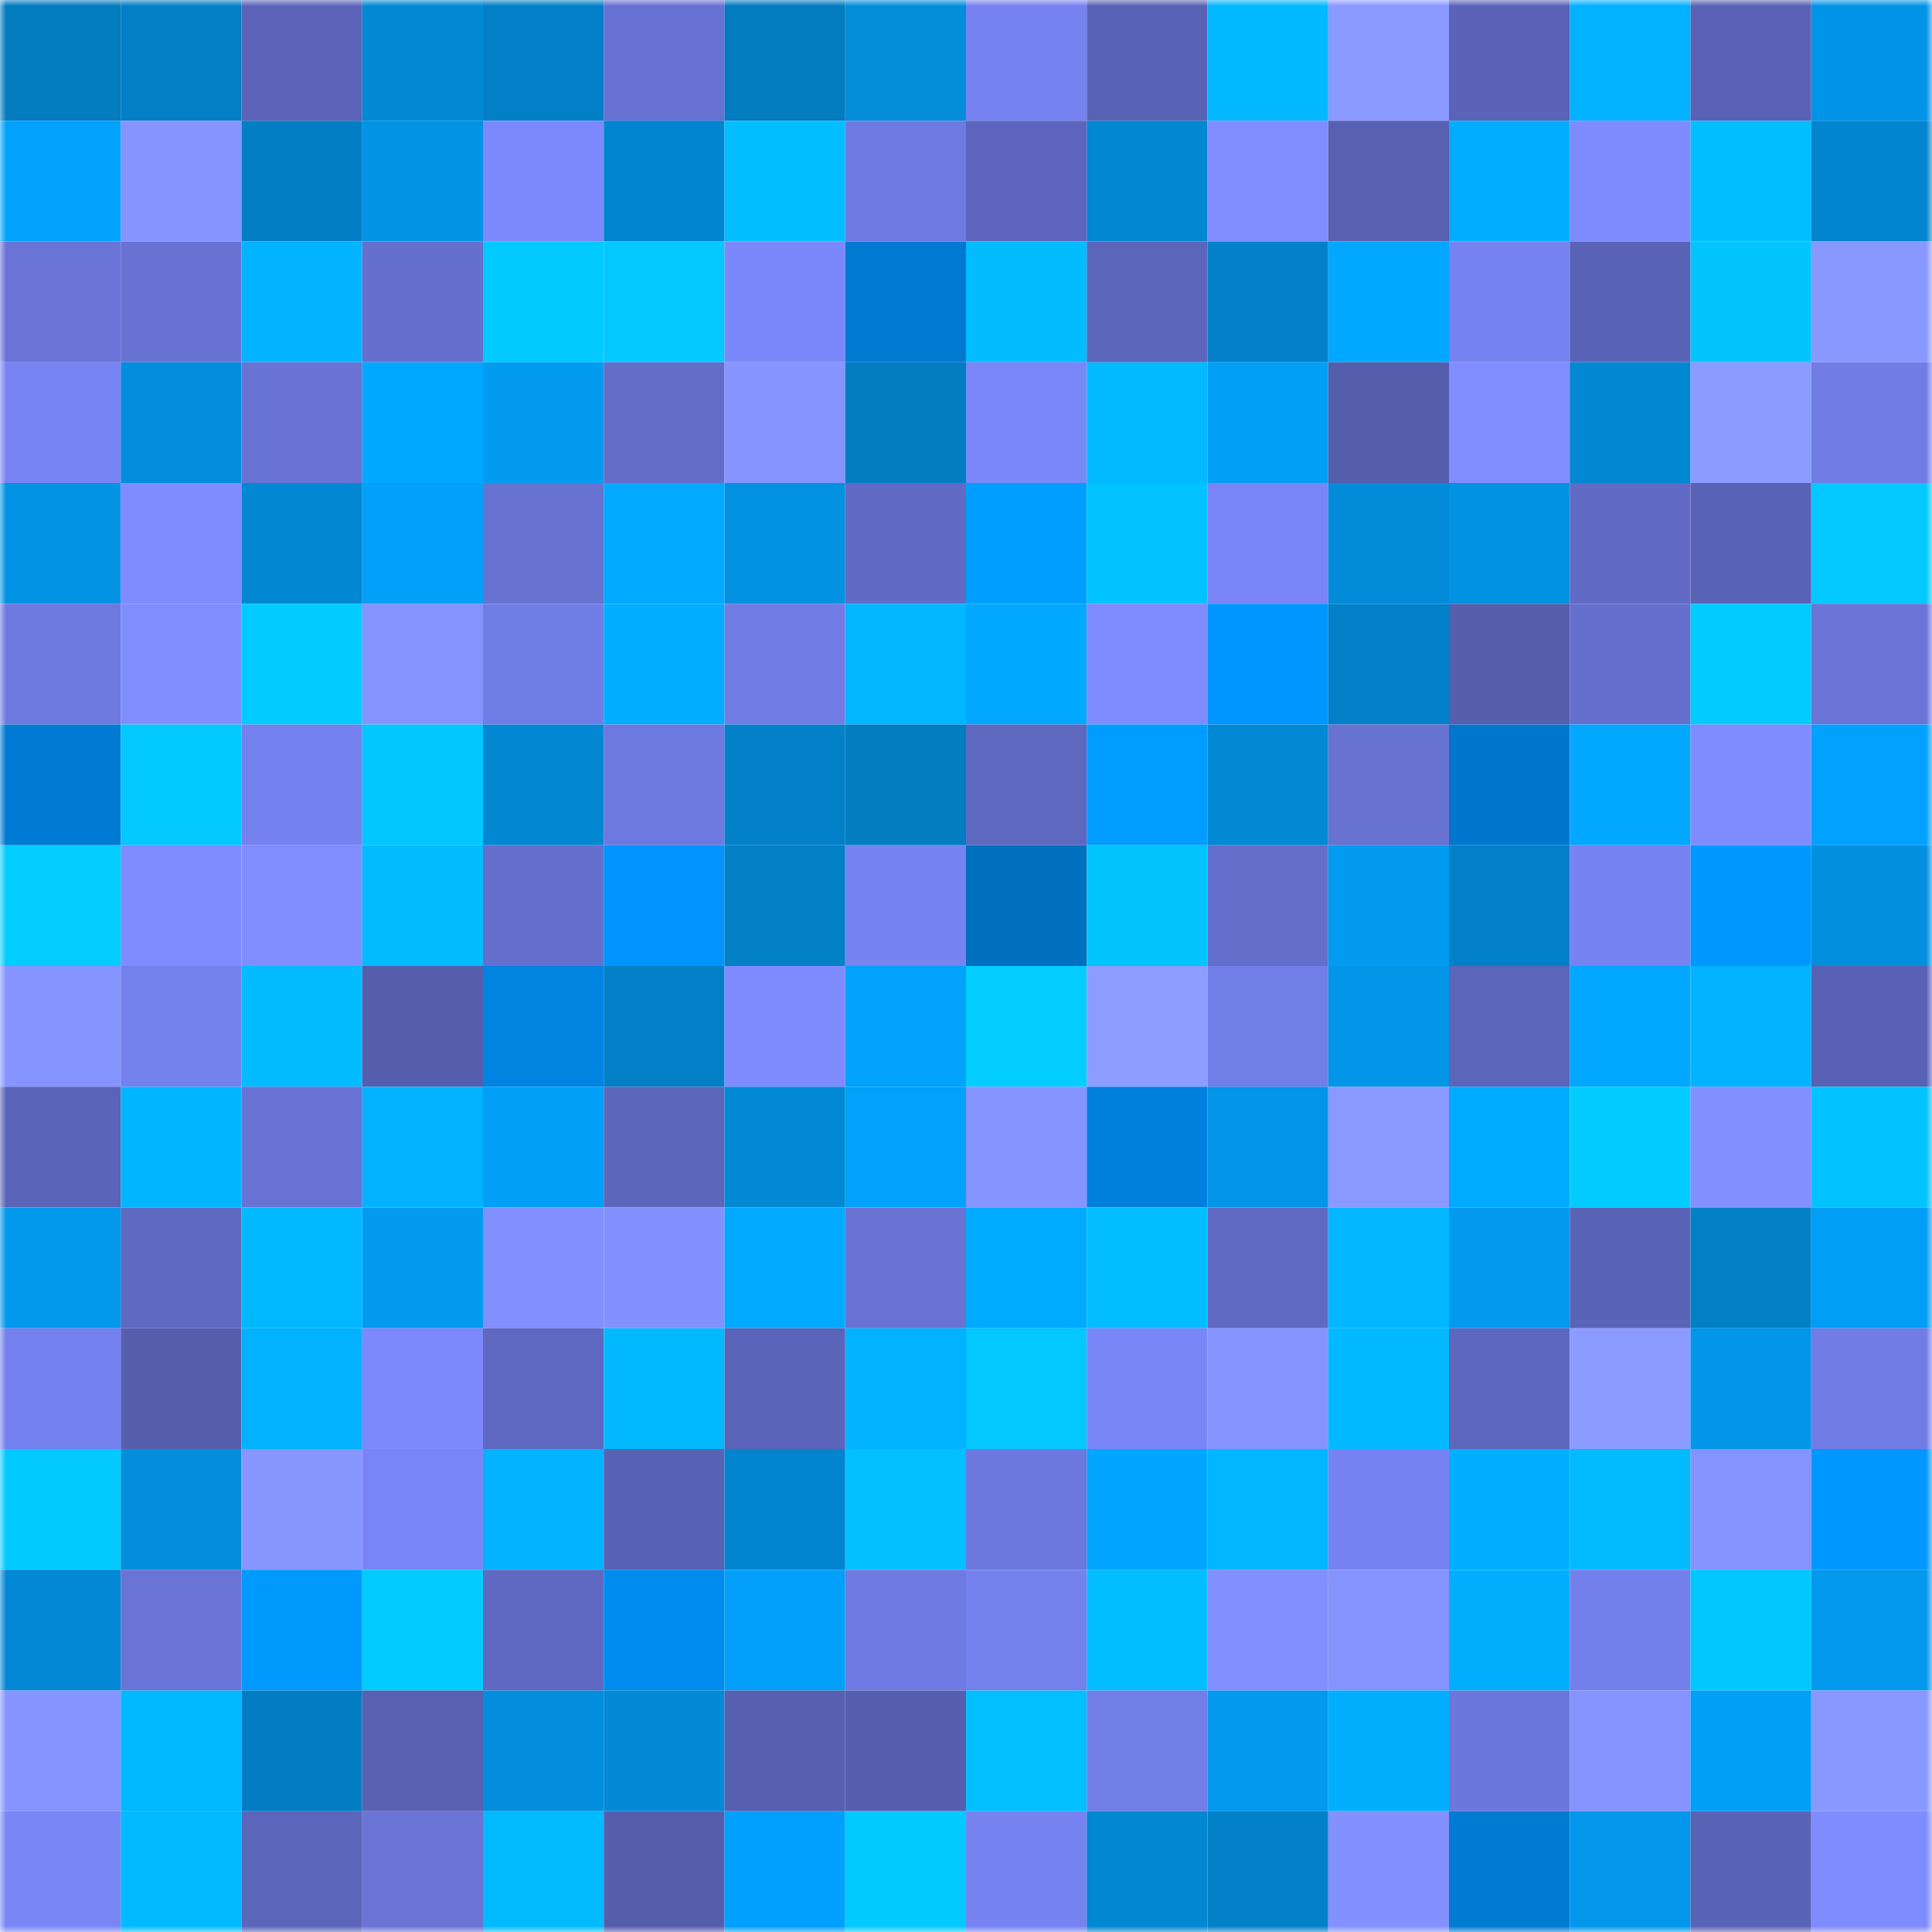 <svg viewBox="0 0 160 160" fill="none" role="img" xmlns="http://www.w3.org/2000/svg" width="240" height="240" name="ens%2Cdb4336.eth"><title>ens,db4336.eth</title><mask id="1308562451" mask-type="alpha" maskUnits="userSpaceOnUse" x="0" y="0" width="160" height="160"><rect width="160" height="160" fill="#FFFFFF"></rect></mask><g mask="url(#1308562451)"><rect x="0" y="0" width="10" height="10" fill="#027bbf"></rect><rect x="10" y="0" width="10" height="10" fill="#027fc5"></rect><rect x="20" y="0" width="10" height="10" fill="#5b64b8"></rect><rect x="30" y="0" width="10" height="10" fill="#0289d4"></rect><rect x="40" y="0" width="10" height="10" fill="#0280c7"></rect><rect x="50" y="0" width="10" height="10" fill="#6671d1"></rect><rect x="60" y="0" width="10" height="10" fill="#027bbf"></rect><rect x="70" y="0" width="10" height="10" fill="#028cda"></rect><rect x="80" y="0" width="10" height="10" fill="#7683f1"></rect><rect x="90" y="0" width="10" height="10" fill="#5963b6"></rect><rect x="100" y="0" width="10" height="10" fill="#02b8ff"></rect><rect x="110" y="0" width="10" height="10" fill="#8a99ff"></rect><rect x="120" y="0" width="10" height="10" fill="#5a63b7"></rect><rect x="130" y="0" width="10" height="10" fill="#02b1ff"></rect><rect x="140" y="0" width="10" height="10" fill="#5962b5"></rect><rect x="150" y="0" width="10" height="10" fill="#0294e6"></rect><rect x="0" y="10" width="10" height="10" fill="#02a2fc"></rect><rect x="10" y="10" width="10" height="10" fill="#8594ff"></rect><rect x="20" y="10" width="10" height="10" fill="#027ec4"></rect><rect x="30" y="10" width="10" height="10" fill="#0293e4"></rect><rect x="40" y="10" width="10" height="10" fill="#7c89fd"></rect><rect x="50" y="10" width="10" height="10" fill="#0285cf"></rect><rect x="60" y="10" width="10" height="10" fill="#02bdff"></rect><rect x="70" y="10" width="10" height="10" fill="#6f7be2"></rect><rect x="80" y="10" width="10" height="10" fill="#5d66bc"></rect><rect x="90" y="10" width="10" height="10" fill="#0287d1"></rect><rect x="100" y="10" width="10" height="10" fill="#808dff"></rect><rect x="110" y="10" width="10" height="10" fill="#5760b1"></rect><rect x="120" y="10" width="10" height="10" fill="#02adff"></rect><rect x="130" y="10" width="10" height="10" fill="#7e8bff"></rect><rect x="140" y="10" width="10" height="10" fill="#02bdff"></rect><rect x="150" y="10" width="10" height="10" fill="#0285ce"></rect><rect x="0" y="20" width="10" height="10" fill="#6974d6"></rect><rect x="10" y="20" width="10" height="10" fill="#6772d2"></rect><rect x="20" y="20" width="10" height="10" fill="#02b4ff"></rect><rect x="30" y="20" width="10" height="10" fill="#6570ce"></rect><rect x="40" y="20" width="10" height="10" fill="#02caff"></rect><rect x="50" y="20" width="10" height="10" fill="#02c8ff"></rect><rect x="60" y="20" width="10" height="10" fill="#7b88fb"></rect><rect x="70" y="20" width="10" height="10" fill="#007ad1"></rect><rect x="80" y="20" width="10" height="10" fill="#02bcff"></rect><rect x="90" y="20" width="10" height="10" fill="#5b65b9"></rect><rect x="100" y="20" width="10" height="10" fill="#0281c9"></rect><rect x="110" y="20" width="10" height="10" fill="#02a7ff"></rect><rect x="120" y="20" width="10" height="10" fill="#7683f0"></rect><rect x="130" y="20" width="10" height="10" fill="#5a64b7"></rect><rect x="140" y="20" width="10" height="10" fill="#02c5ff"></rect><rect x="150" y="20" width="10" height="10" fill="#8998ff"></rect><rect x="0" y="30" width="10" height="10" fill="#7884f3"></rect><rect x="10" y="30" width="10" height="10" fill="#028edd"></rect><rect x="20" y="30" width="10" height="10" fill="#6873d3"></rect><rect x="30" y="30" width="10" height="10" fill="#02a7ff"></rect><rect x="40" y="30" width="10" height="10" fill="#029bf0"></rect><rect x="50" y="30" width="10" height="10" fill="#636dc9"></rect><rect x="60" y="30" width="10" height="10" fill="#8694ff"></rect><rect x="70" y="30" width="10" height="10" fill="#027dc2"></rect><rect x="80" y="30" width="10" height="10" fill="#7a87f8"></rect><rect x="90" y="30" width="10" height="10" fill="#02baff"></rect><rect x="100" y="30" width="10" height="10" fill="#029ff7"></rect><rect x="110" y="30" width="10" height="10" fill="#555ead"></rect><rect x="120" y="30" width="10" height="10" fill="#808eff"></rect><rect x="130" y="30" width="10" height="10" fill="#0288d3"></rect><rect x="140" y="30" width="10" height="10" fill="#8c9bff"></rect><rect x="150" y="30" width="10" height="10" fill="#717de5"></rect><rect x="0" y="40" width="10" height="10" fill="#0293e5"></rect><rect x="10" y="40" width="10" height="10" fill="#7e8cff"></rect><rect x="20" y="40" width="10" height="10" fill="#0287d2"></rect><rect x="30" y="40" width="10" height="10" fill="#02a0f8"></rect><rect x="40" y="40" width="10" height="10" fill="#6772d1"></rect><rect x="50" y="40" width="10" height="10" fill="#02a9ff"></rect><rect x="60" y="40" width="10" height="10" fill="#0291e1"></rect><rect x="70" y="40" width="10" height="10" fill="#616bc5"></rect><rect x="80" y="40" width="10" height="10" fill="#009fff"></rect><rect x="90" y="40" width="10" height="10" fill="#02c2ff"></rect><rect x="100" y="40" width="10" height="10" fill="#7985f6"></rect><rect x="110" y="40" width="10" height="10" fill="#028bd8"></rect><rect x="120" y="40" width="10" height="10" fill="#0292e2"></rect><rect x="130" y="40" width="10" height="10" fill="#616bc6"></rect><rect x="140" y="40" width="10" height="10" fill="#5963b6"></rect><rect x="150" y="40" width="10" height="10" fill="#02c8ff"></rect><rect x="0" y="50" width="10" height="10" fill="#6e79df"></rect><rect x="10" y="50" width="10" height="10" fill="#808eff"></rect><rect x="20" y="50" width="10" height="10" fill="#02ccff"></rect><rect x="30" y="50" width="10" height="10" fill="#8593ff"></rect><rect x="40" y="50" width="10" height="10" fill="#717de7"></rect><rect x="50" y="50" width="10" height="10" fill="#02aeff"></rect><rect x="60" y="50" width="10" height="10" fill="#717de5"></rect><rect x="70" y="50" width="10" height="10" fill="#02b6ff"></rect><rect x="80" y="50" width="10" height="10" fill="#02a8ff"></rect><rect x="90" y="50" width="10" height="10" fill="#7e8cff"></rect><rect x="100" y="50" width="10" height="10" fill="#0096ff"></rect><rect x="110" y="50" width="10" height="10" fill="#0281c8"></rect><rect x="120" y="50" width="10" height="10" fill="#565fae"></rect><rect x="130" y="50" width="10" height="10" fill="#656fcd"></rect><rect x="140" y="50" width="10" height="10" fill="#02cbff"></rect><rect x="150" y="50" width="10" height="10" fill="#6a75d7"></rect><rect x="0" y="60" width="10" height="10" fill="#007ad2"></rect><rect x="10" y="60" width="10" height="10" fill="#02c9ff"></rect><rect x="20" y="60" width="10" height="10" fill="#7581ee"></rect><rect x="30" y="60" width="10" height="10" fill="#02c6ff"></rect><rect x="40" y="60" width="10" height="10" fill="#0288d3"></rect><rect x="50" y="60" width="10" height="10" fill="#6e79df"></rect><rect x="60" y="60" width="10" height="10" fill="#0281c9"></rect><rect x="70" y="60" width="10" height="10" fill="#027dc2"></rect><rect x="80" y="60" width="10" height="10" fill="#5e68bf"></rect><rect x="90" y="60" width="10" height="10" fill="#009cff"></rect><rect x="100" y="60" width="10" height="10" fill="#0289d4"></rect><rect x="110" y="60" width="10" height="10" fill="#6772d1"></rect><rect x="120" y="60" width="10" height="10" fill="#0077cd"></rect><rect x="130" y="60" width="10" height="10" fill="#02a7ff"></rect><rect x="140" y="60" width="10" height="10" fill="#7f8cff"></rect><rect x="150" y="60" width="10" height="10" fill="#00a1ff"></rect><rect x="0" y="70" width="10" height="10" fill="#03cdff"></rect><rect x="10" y="70" width="10" height="10" fill="#7e8cff"></rect><rect x="20" y="70" width="10" height="10" fill="#808dff"></rect><rect x="30" y="70" width="10" height="10" fill="#02bcff"></rect><rect x="40" y="70" width="10" height="10" fill="#6570ce"></rect><rect x="50" y="70" width="10" height="10" fill="#0094fe"></rect><rect x="60" y="70" width="10" height="10" fill="#0280c6"></rect><rect x="70" y="70" width="10" height="10" fill="#7683f0"></rect><rect x="80" y="70" width="10" height="10" fill="#0070bf"></rect><rect x="90" y="70" width="10" height="10" fill="#02c4ff"></rect><rect x="100" y="70" width="10" height="10" fill="#646fcc"></rect><rect x="110" y="70" width="10" height="10" fill="#029bf0"></rect><rect x="120" y="70" width="10" height="10" fill="#0281c9"></rect><rect x="130" y="70" width="10" height="10" fill="#7683f1"></rect><rect x="140" y="70" width="10" height="10" fill="#0098ff"></rect><rect x="150" y="70" width="10" height="10" fill="#028fde"></rect><rect x="0" y="80" width="10" height="10" fill="#8694ff"></rect><rect x="10" y="80" width="10" height="10" fill="#7480ec"></rect><rect x="20" y="80" width="10" height="10" fill="#02bcff"></rect><rect x="30" y="80" width="10" height="10" fill="#555ead"></rect><rect x="40" y="80" width="10" height="10" fill="#0084e2"></rect><rect x="50" y="80" width="10" height="10" fill="#0280c7"></rect><rect x="60" y="80" width="10" height="10" fill="#7e8bff"></rect><rect x="70" y="80" width="10" height="10" fill="#02a1fa"></rect><rect x="80" y="80" width="10" height="10" fill="#03cdff"></rect><rect x="90" y="80" width="10" height="10" fill="#8d9cff"></rect><rect x="100" y="80" width="10" height="10" fill="#727ee8"></rect><rect x="110" y="80" width="10" height="10" fill="#0295e8"></rect><rect x="120" y="80" width="10" height="10" fill="#5b65ba"></rect><rect x="130" y="80" width="10" height="10" fill="#02a7ff"></rect><rect x="140" y="80" width="10" height="10" fill="#02b3ff"></rect><rect x="150" y="80" width="10" height="10" fill="#5861b3"></rect><rect x="0" y="90" width="10" height="10" fill="#5a64b8"></rect><rect x="10" y="90" width="10" height="10" fill="#02b5ff"></rect><rect x="20" y="90" width="10" height="10" fill="#6873d4"></rect><rect x="30" y="90" width="10" height="10" fill="#02b2ff"></rect><rect x="40" y="90" width="10" height="10" fill="#029ff7"></rect><rect x="50" y="90" width="10" height="10" fill="#5c66bb"></rect><rect x="60" y="90" width="10" height="10" fill="#0289d5"></rect><rect x="70" y="90" width="10" height="10" fill="#02a1fa"></rect><rect x="80" y="90" width="10" height="10" fill="#8594ff"></rect><rect x="90" y="90" width="10" height="10" fill="#0080dc"></rect><rect x="100" y="90" width="10" height="10" fill="#0295e8"></rect><rect x="110" y="90" width="10" height="10" fill="#8a99ff"></rect><rect x="120" y="90" width="10" height="10" fill="#00aaff"></rect><rect x="130" y="90" width="10" height="10" fill="#02cbff"></rect><rect x="140" y="90" width="10" height="10" fill="#8290ff"></rect><rect x="150" y="90" width="10" height="10" fill="#02c2ff"></rect><rect x="0" y="100" width="10" height="10" fill="#0298ec"></rect><rect x="10" y="100" width="10" height="10" fill="#5e69c0"></rect><rect x="20" y="100" width="10" height="10" fill="#02b8ff"></rect><rect x="30" y="100" width="10" height="10" fill="#029bf0"></rect><rect x="40" y="100" width="10" height="10" fill="#828fff"></rect><rect x="50" y="100" width="10" height="10" fill="#8391ff"></rect><rect x="60" y="100" width="10" height="10" fill="#02aaff"></rect><rect x="70" y="100" width="10" height="10" fill="#6873d3"></rect><rect x="80" y="100" width="10" height="10" fill="#00aaff"></rect><rect x="90" y="100" width="10" height="10" fill="#02bdff"></rect><rect x="100" y="100" width="10" height="10" fill="#606ac3"></rect><rect x="110" y="100" width="10" height="10" fill="#02b7ff"></rect><rect x="120" y="100" width="10" height="10" fill="#0299ee"></rect><rect x="130" y="100" width="10" height="10" fill="#5a64b7"></rect><rect x="140" y="100" width="10" height="10" fill="#0280c6"></rect><rect x="150" y="100" width="10" height="10" fill="#029ef6"></rect><rect x="0" y="110" width="10" height="10" fill="#7581ee"></rect><rect x="10" y="110" width="10" height="10" fill="#565fae"></rect><rect x="20" y="110" width="10" height="10" fill="#02b2ff"></rect><rect x="30" y="110" width="10" height="10" fill="#7c89fd"></rect><rect x="40" y="110" width="10" height="10" fill="#5f69c2"></rect><rect x="50" y="110" width="10" height="10" fill="#02b9ff"></rect><rect x="60" y="110" width="10" height="10" fill="#5a64b8"></rect><rect x="70" y="110" width="10" height="10" fill="#00b2ff"></rect><rect x="80" y="110" width="10" height="10" fill="#02c8ff"></rect><rect x="90" y="110" width="10" height="10" fill="#7986f6"></rect><rect x="100" y="110" width="10" height="10" fill="#8593ff"></rect><rect x="110" y="110" width="10" height="10" fill="#02b9ff"></rect><rect x="120" y="110" width="10" height="10" fill="#5d67be"></rect><rect x="130" y="110" width="10" height="10" fill="#8c9bff"></rect><rect x="140" y="110" width="10" height="10" fill="#0296e9"></rect><rect x="150" y="110" width="10" height="10" fill="#717de5"></rect><rect x="0" y="120" width="10" height="10" fill="#02caff"></rect><rect x="10" y="120" width="10" height="10" fill="#028edd"></rect><rect x="20" y="120" width="10" height="10" fill="#8896ff"></rect><rect x="30" y="120" width="10" height="10" fill="#7985f6"></rect><rect x="40" y="120" width="10" height="10" fill="#02b3ff"></rect><rect x="50" y="120" width="10" height="10" fill="#5862b4"></rect><rect x="60" y="120" width="10" height="10" fill="#0284ce"></rect><rect x="70" y="120" width="10" height="10" fill="#02c0ff"></rect><rect x="80" y="120" width="10" height="10" fill="#6d78de"></rect><rect x="90" y="120" width="10" height="10" fill="#02a5ff"></rect><rect x="100" y="120" width="10" height="10" fill="#02b6ff"></rect><rect x="110" y="120" width="10" height="10" fill="#7783f2"></rect><rect x="120" y="120" width="10" height="10" fill="#02aeff"></rect><rect x="130" y="120" width="10" height="10" fill="#02bbff"></rect><rect x="140" y="120" width="10" height="10" fill="#8593ff"></rect><rect x="150" y="120" width="10" height="10" fill="#0098ff"></rect><rect x="0" y="130" width="10" height="10" fill="#0288d4"></rect><rect x="10" y="130" width="10" height="10" fill="#6974d6"></rect><rect x="20" y="130" width="10" height="10" fill="#009aff"></rect><rect x="30" y="130" width="10" height="10" fill="#02cbff"></rect><rect x="40" y="130" width="10" height="10" fill="#5f69c1"></rect><rect x="50" y="130" width="10" height="10" fill="#008bee"></rect><rect x="60" y="130" width="10" height="10" fill="#02a0f9"></rect><rect x="70" y="130" width="10" height="10" fill="#6f7be2"></rect><rect x="80" y="130" width="10" height="10" fill="#7481ed"></rect><rect x="90" y="130" width="10" height="10" fill="#02bdff"></rect><rect x="100" y="130" width="10" height="10" fill="#828fff"></rect><rect x="110" y="130" width="10" height="10" fill="#8593ff"></rect><rect x="120" y="130" width="10" height="10" fill="#02afff"></rect><rect x="130" y="130" width="10" height="10" fill="#737fea"></rect><rect x="140" y="130" width="10" height="10" fill="#02c7ff"></rect><rect x="150" y="130" width="10" height="10" fill="#0299ee"></rect><rect x="0" y="140" width="10" height="10" fill="#8694ff"></rect><rect x="10" y="140" width="10" height="10" fill="#00b8ff"></rect><rect x="20" y="140" width="10" height="10" fill="#027dc3"></rect><rect x="30" y="140" width="10" height="10" fill="#5760b1"></rect><rect x="40" y="140" width="10" height="10" fill="#028edd"></rect><rect x="50" y="140" width="10" height="10" fill="#028ad7"></rect><rect x="60" y="140" width="10" height="10" fill="#565fb0"></rect><rect x="70" y="140" width="10" height="10" fill="#565faf"></rect><rect x="80" y="140" width="10" height="10" fill="#02c0ff"></rect><rect x="90" y="140" width="10" height="10" fill="#727ee8"></rect><rect x="100" y="140" width="10" height="10" fill="#0299ee"></rect><rect x="110" y="140" width="10" height="10" fill="#02afff"></rect><rect x="120" y="140" width="10" height="10" fill="#6b77da"></rect><rect x="130" y="140" width="10" height="10" fill="#8593ff"></rect><rect x="140" y="140" width="10" height="10" fill="#029ff7"></rect><rect x="150" y="140" width="10" height="10" fill="#8998ff"></rect><rect x="0" y="150" width="10" height="10" fill="#7986f6"></rect><rect x="10" y="150" width="10" height="10" fill="#02baff"></rect><rect x="20" y="150" width="10" height="10" fill="#5b65ba"></rect><rect x="30" y="150" width="10" height="10" fill="#6974d5"></rect><rect x="40" y="150" width="10" height="10" fill="#02bbff"></rect><rect x="50" y="150" width="10" height="10" fill="#555ead"></rect><rect x="60" y="150" width="10" height="10" fill="#00a0ff"></rect><rect x="70" y="150" width="10" height="10" fill="#02caff"></rect><rect x="80" y="150" width="10" height="10" fill="#7683f1"></rect><rect x="90" y="150" width="10" height="10" fill="#0287d1"></rect><rect x="100" y="150" width="10" height="10" fill="#0281c9"></rect><rect x="110" y="150" width="10" height="10" fill="#8391ff"></rect><rect x="120" y="150" width="10" height="10" fill="#007bd2"></rect><rect x="130" y="150" width="10" height="10" fill="#0297eb"></rect><rect x="140" y="150" width="10" height="10" fill="#5963b6"></rect><rect x="150" y="150" width="10" height="10" fill="#7f8cff"></rect></g></svg>